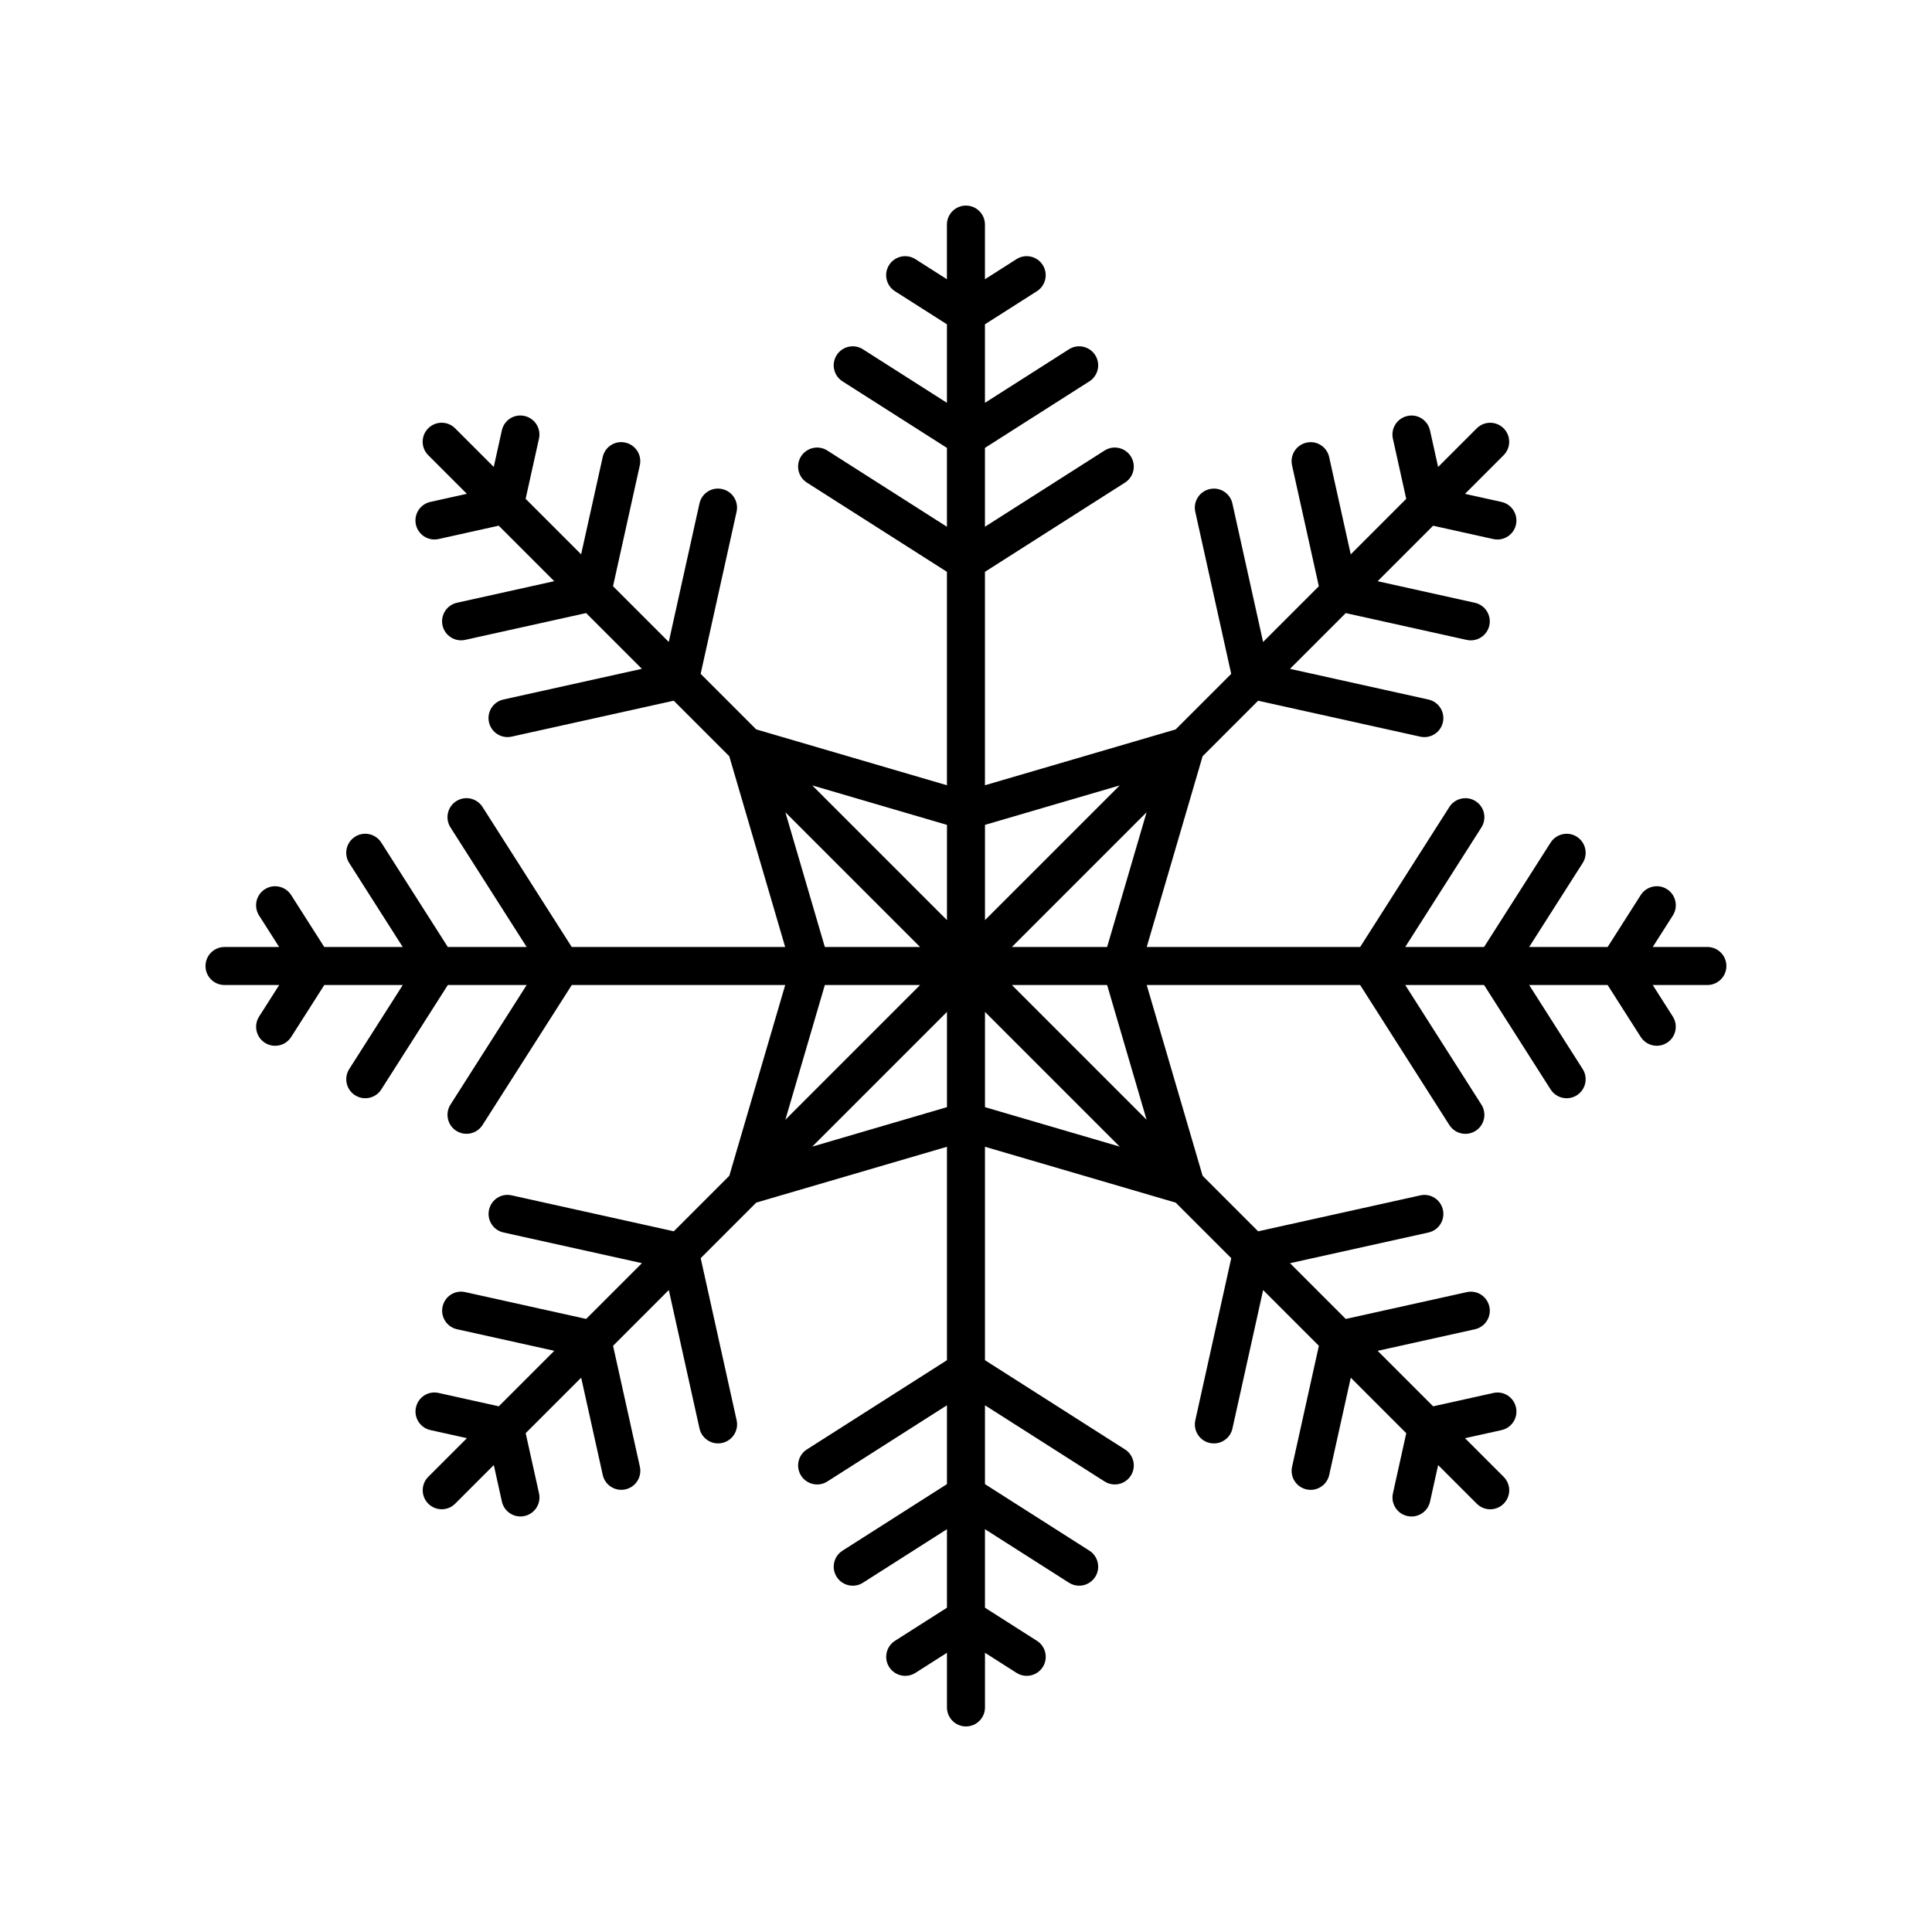<?xml version="1.0" encoding="UTF-8"?>
<!-- The Best Svg Icon site in the world: iconSvg.co, Visit us! https://iconsvg.co -->
<svg fill="#000000" width="800px" height="800px" version="1.1" viewBox="144 144 512 512" xmlns="http://www.w3.org/2000/svg">
 <path d="m203.51 405.04h14.48l-5.328 8.359c-1.492 2.348-0.801 5.461 1.543 6.957 0.836 0.535 1.777 0.789 2.699 0.789 1.664 0 3.293-0.824 4.254-2.328l8.785-13.777h20.797l-14.188 22.262c-1.492 2.344-0.801 5.457 1.543 6.953 0.836 0.535 1.777 0.789 2.699 0.789 1.664 0 3.293-0.824 4.254-2.332l17.633-27.676h20.895l-20.195 31.695c-1.492 2.348-0.801 5.461 1.543 6.953 0.836 0.535 1.777 0.789 2.699 0.789 1.664 0 3.293-0.824 4.254-2.332l23.652-37.102h56.559l-14.809 50.551-14.715 14.715-42.957-9.523c-2.75-0.629-5.41 1.113-6.012 3.828-0.602 2.715 1.113 5.406 3.828 6.008l36.695 8.133-14.777 14.777-32.039-7.102c-2.762-0.621-5.41 1.113-6.012 3.828-0.602 2.715 1.113 5.406 3.828 6.008l25.773 5.715-14.707 14.707-15.941-3.535c-2.746-0.629-5.406 1.113-6.012 3.828-0.602 2.715 1.113 5.406 3.828 6.008l9.68 2.144-10.238 10.238c-1.969 1.969-1.969 5.156 0 7.125 0.984 0.984 2.273 1.477 3.562 1.477 1.289 0 2.578-0.492 3.562-1.477l10.238-10.238 2.144 9.676c0.523 2.348 2.602 3.949 4.914 3.949 0.359 0 0.727-0.035 1.098-0.121 2.715-0.602 4.43-3.293 3.828-6.008l-3.535-15.945 14.707-14.707 5.715 25.773c0.523 2.348 2.602 3.949 4.914 3.949 0.359 0 0.727-0.035 1.098-0.121 2.715-0.602 4.43-3.293 3.828-6.008l-7.102-32.043 14.773-14.773 8.133 36.691c0.523 2.348 2.602 3.949 4.914 3.949 0.359 0 0.727-0.035 1.098-0.121 2.715-0.602 4.43-3.293 3.828-6.008l-9.523-42.961 14.723-14.723 50.539-14.797v56.562l-37.113 23.645c-2.348 1.492-3.035 4.609-1.543 6.953 1.5 2.348 4.613 3.039 6.957 1.543l31.699-20.195v20.898l-27.676 17.633c-2.348 1.496-3.035 4.609-1.543 6.953 1.496 2.344 4.613 3.039 6.957 1.543l22.262-14.184v20.805l-13.77 8.773c-2.348 1.492-3.035 4.609-1.543 6.953 1.5 2.344 4.609 3.039 6.957 1.543l8.355-5.324v14.48c0 2.781 2.254 5.039 5.039 5.039s5.039-2.254 5.039-5.039v-14.48l8.359 5.324c0.836 0.535 1.777 0.789 2.699 0.789 1.664 0 3.293-0.824 4.254-2.332 1.492-2.348 0.801-5.461-1.543-6.953l-13.773-8.773v-20.805l22.262 14.184c0.836 0.535 1.777 0.789 2.699 0.789 1.664 0 3.293-0.824 4.254-2.332 1.492-2.344 0.801-5.457-1.543-6.953l-27.672-17.633v-20.898l31.699 20.195c0.836 0.535 1.777 0.789 2.699 0.789 1.664 0 3.293-0.824 4.254-2.332 1.492-2.348 0.801-5.461-1.543-6.953l-37.109-23.645v-56.562l50.543 14.805 14.723 14.723-9.523 42.961c-0.602 2.715 1.113 5.406 3.828 6.008 0.367 0.082 0.738 0.121 1.098 0.121 2.312 0 4.394-1.598 4.914-3.949l8.133-36.691 14.773 14.773-7.102 32.043c-0.602 2.715 1.113 5.406 3.828 6.008 0.367 0.082 0.738 0.121 1.098 0.121 2.312 0 4.394-1.598 4.914-3.949l5.715-25.773 14.707 14.707-3.535 15.945c-0.602 2.715 1.113 5.406 3.828 6.008 0.367 0.082 0.738 0.121 1.098 0.121 2.312 0 4.394-1.598 4.914-3.949l2.144-9.676 10.238 10.238c0.984 0.984 2.273 1.477 3.562 1.477 1.289 0 2.578-0.492 3.562-1.477 1.969-1.969 1.969-5.156 0-7.125l-10.238-10.238 9.68-2.144c2.715-0.602 4.43-3.293 3.828-6.008-0.605-2.715-3.266-4.461-6.012-3.828l-15.941 3.535-14.707-14.707 25.773-5.715c2.715-0.602 4.43-3.293 3.828-6.008-0.605-2.715-3.273-4.453-6.012-3.828l-32.039 7.102-14.777-14.777 36.695-8.133c2.715-0.602 4.43-3.293 3.828-6.008-0.605-2.715-3.281-4.461-6.012-3.828l-42.957 9.523-14.715-14.715-14.812-50.559h56.559l23.641 37.109c0.965 1.508 2.594 2.332 4.254 2.332 0.926 0 1.863-0.254 2.699-0.789 2.348-1.492 3.035-4.609 1.543-6.953l-20.188-31.699h20.895l17.633 27.676c0.965 1.508 2.594 2.332 4.254 2.332 0.926 0 1.863-0.254 2.699-0.789 2.348-1.496 3.035-4.609 1.543-6.953l-14.184-22.266h20.797l8.777 13.773c0.965 1.504 2.594 2.328 4.254 2.328 0.926 0 1.863-0.254 2.699-0.789 2.348-1.496 3.035-4.609 1.543-6.957l-5.32-8.355h14.48c2.785 0 5.039-2.254 5.039-5.039 0-2.781-2.254-5.039-5.039-5.039h-14.48l5.328-8.359c1.492-2.348 0.801-5.461-1.543-6.957-2.336-1.492-5.457-0.797-6.957 1.539l-8.781 13.781h-20.797l14.188-22.262c1.492-2.344 0.801-5.457-1.543-6.953-2.336-1.496-5.453-0.801-6.957 1.543l-17.637 27.672h-20.895l20.195-31.695c1.492-2.348 0.801-5.461-1.543-6.953-2.336-1.5-5.457-0.801-6.957 1.543l-23.641 37.105h-56.559l14.809-50.551 14.715-14.715 42.957 9.523c0.367 0.082 0.738 0.121 1.098 0.121 2.312 0 4.394-1.598 4.914-3.949 0.602-2.715-1.113-5.406-3.828-6.008l-36.695-8.133 14.777-14.777 32.039 7.102c0.367 0.082 0.738 0.121 1.098 0.121 2.312 0 4.394-1.598 4.914-3.949 0.602-2.715-1.113-5.406-3.828-6.008l-25.773-5.715 14.707-14.707 15.941 3.535c0.367 0.082 0.738 0.121 1.098 0.121 2.312 0 4.394-1.598 4.914-3.949 0.602-2.715-1.113-5.406-3.828-6.008l-9.68-2.144 10.238-10.238c1.969-1.969 1.969-5.156 0-7.125s-5.156-1.969-7.125 0l-10.238 10.238-2.144-9.676c-0.605-2.715-3.277-4.469-6.012-3.828-2.715 0.602-4.43 3.293-3.828 6.008l3.535 15.945-14.707 14.707-5.715-25.773c-0.605-2.715-3.281-4.465-6.012-3.828-2.715 0.602-4.43 3.293-3.828 6.008l7.102 32.043-14.773 14.773-8.133-36.691c-0.605-2.719-3.277-4.453-6.012-3.828-2.715 0.602-4.43 3.293-3.828 6.008l9.523 42.961-14.723 14.723-50.539 14.797v-56.562l37.113-23.645c2.348-1.492 3.035-4.609 1.543-6.953-1.504-2.348-4.621-3.047-6.957-1.543l-31.699 20.195v-20.898l27.676-17.633c2.348-1.496 3.035-4.609 1.543-6.953-1.5-2.348-4.621-3.043-6.957-1.543l-22.262 14.184v-20.805l13.77-8.773c2.348-1.492 3.035-4.609 1.543-6.953-1.5-2.348-4.621-3.043-6.957-1.543l-8.355 5.324v-14.48c0-2.781-2.254-5.039-5.039-5.039s-5.039 2.254-5.039 5.039v14.48l-8.359-5.324c-2.336-1.496-5.457-0.801-6.957 1.543-1.492 2.348-0.801 5.461 1.543 6.953l13.777 8.773v20.805l-22.262-14.184c-2.336-1.5-5.457-0.801-6.957 1.543-1.492 2.344-0.801 5.457 1.543 6.953l27.676 17.633v20.898l-31.699-20.195c-2.336-1.5-5.453-0.805-6.957 1.543-1.492 2.348-0.801 5.461 1.543 6.953l37.113 23.645v56.562l-50.543-14.805-14.723-14.723 9.523-42.961c0.602-2.715-1.113-5.406-3.828-6.008-2.754-0.621-5.41 1.113-6.012 3.828l-8.133 36.691-14.773-14.773 7.102-32.043c0.602-2.715-1.113-5.406-3.828-6.008-2.746-0.633-5.406 1.113-6.012 3.828l-5.715 25.773-14.707-14.707 3.535-15.945c0.602-2.715-1.113-5.406-3.828-6.008-2.754-0.633-5.41 1.113-6.012 3.828l-2.144 9.676-10.238-10.238c-1.969-1.969-5.156-1.969-7.125 0s-1.969 5.156 0 7.125l10.238 10.238-9.68 2.144c-2.715 0.602-4.43 3.293-3.828 6.008 0.523 2.348 2.602 3.949 4.914 3.949 0.359 0 0.727-0.035 1.098-0.121l15.941-3.535 14.707 14.707-25.773 5.715c-2.715 0.602-4.43 3.293-3.828 6.008 0.523 2.348 2.602 3.949 4.914 3.949 0.359 0 0.727-0.035 1.098-0.121l32.039-7.102 14.777 14.777-36.695 8.133c-2.715 0.602-4.43 3.293-3.828 6.008 0.523 2.348 2.602 3.949 4.914 3.949 0.359 0 0.727-0.035 1.098-0.121l42.957-9.523 14.715 14.715 14.816 50.559h-56.562l-23.641-37.109c-1.5-2.348-4.621-3.047-6.957-1.543-2.348 1.492-3.035 4.609-1.543 6.953l20.195 31.699h-20.895l-17.633-27.676c-1.504-2.348-4.625-3.047-6.957-1.543-2.348 1.496-3.035 4.609-1.543 6.953l14.184 22.266h-20.797l-8.777-13.773c-1.5-2.344-4.621-3.035-6.957-1.539-2.348 1.496-3.035 4.609-1.543 6.957l5.324 8.355h-14.48c-2.785 0-5.039 2.254-5.039 5.039 0.004 2.781 2.254 5.035 5.039 5.035zm159.08 0h25.242l-35.699 35.699zm-3.332 42.824 35.699-35.699v25.242zm45.773-10.457v-25.242l35.699 35.699zm42.828 3.336-35.703-35.703h25.242zm-10.461-45.777h-25.242l35.699-35.699zm3.332-42.82-35.699 35.695v-25.242zm-45.773 10.453v25.242l-35.699-35.699zm-42.824-3.336 35.699 35.703h-25.242z"/>
</svg>